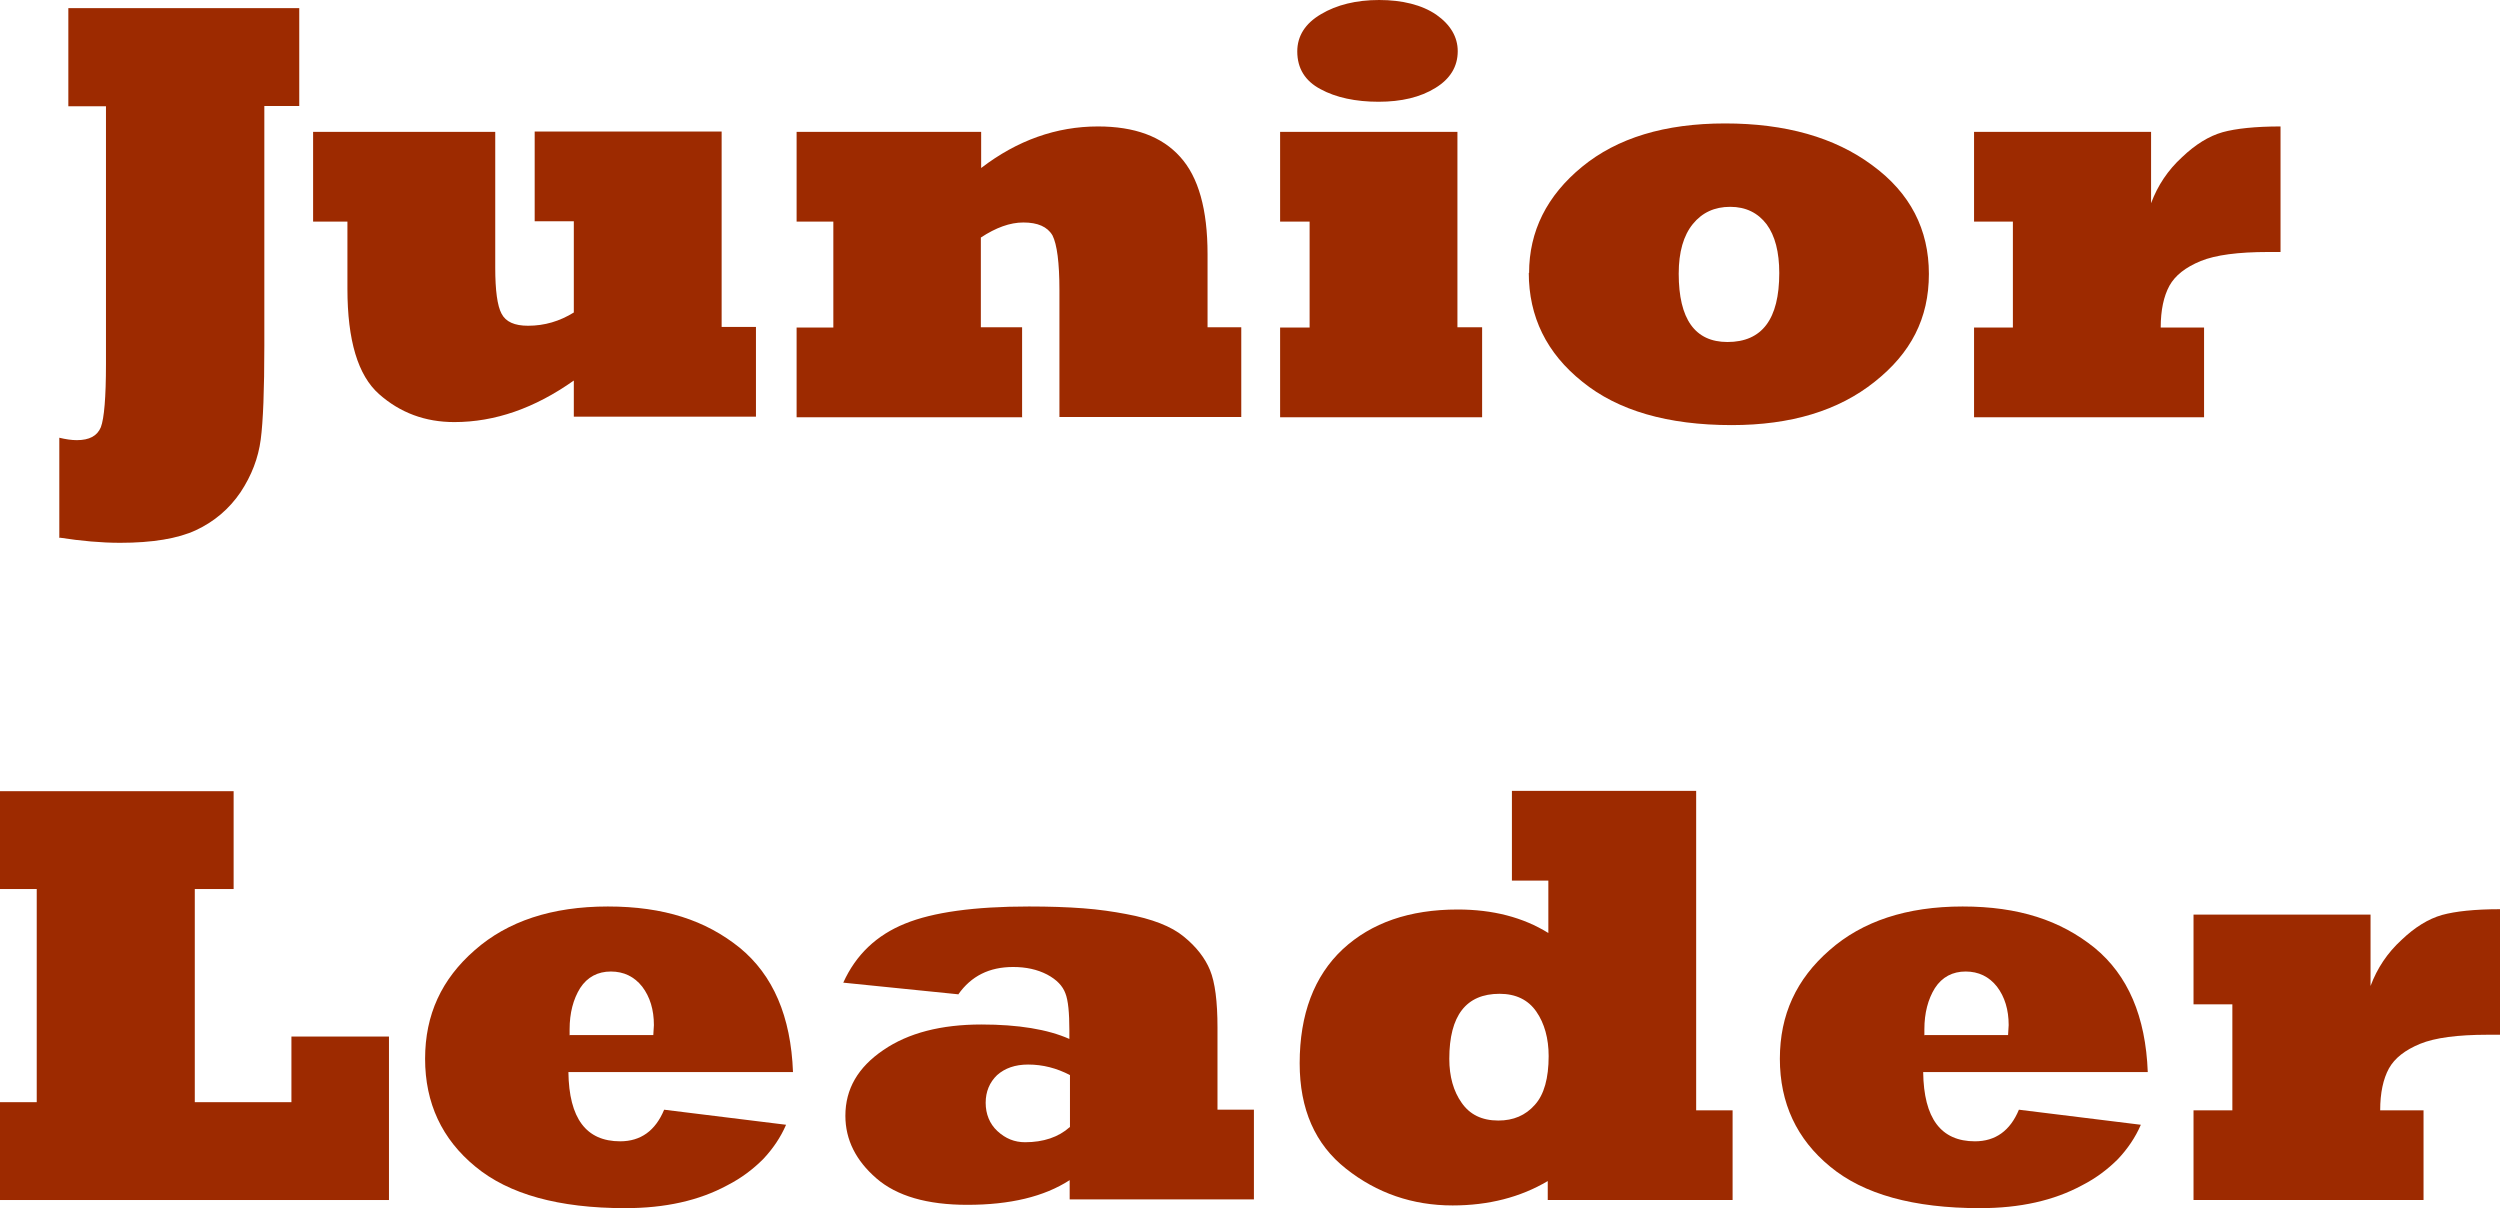 <?xml version="1.0" encoding="UTF-8"?>
<svg id="_レイヤー_2" data-name="レイヤー 2" xmlns="http://www.w3.org/2000/svg" viewBox="0 0 83.04 40.13">
  <defs>
    <style>
      .cls-1 {
        isolation: isolate;
      }

      .cls-2 {
        fill: #9d2a00;
      }
    </style>
  </defs>
  <g id="_レイヤー_1-2" data-name="レイヤー 1">
    <g id="Junior_Leader" data-name="Junior Leader" class="cls-1">
      <g class="cls-1">
        <path class="cls-2" d="M1.97,17.87v-3.33c.21.05.4.08.58.08.42,0,.68-.14.8-.43.11-.29.17-.99.17-2.1V3.53h-1.25V.27h7.67v3.25h-1.16v7.96c0,1.48-.04,2.52-.12,3.12-.08.61-.3,1.19-.67,1.75-.38.56-.88.98-1.48,1.26s-1.45.42-2.52.42c-.62,0-1.29-.06-2-.17Z"/>
        <path class="cls-2" d="M11.54,7.36h-1.14v-2.98h6.05v4.51c0,.76.07,1.27.21,1.53.14.27.43.4.88.4.55,0,1.05-.15,1.52-.44v-3.03h-1.3v-2.98h6.21v6.49h1.14v2.98h-6.05v-1.2c-1.3.92-2.62,1.38-3.97,1.38-.97,0-1.8-.31-2.5-.93-.7-.62-1.05-1.78-1.05-3.5v-2.25Z"/>
        <path class="cls-2" d="M33.96,13.86h-7.5v-2.98h1.22v-3.52h-1.22v-2.98h6.13v1.2c1.2-.92,2.5-1.38,3.88-1.38,1.21,0,2.12.33,2.73,1.01.61.67.91,1.75.91,3.23v2.43h1.12v2.98h-6.04v-4.21c0-.92-.08-1.52-.23-1.82-.17-.29-.49-.43-.97-.43-.44,0-.91.17-1.41.5v2.98h1.37v2.98Z"/>
        <path class="cls-2" d="M49.23,13.86h-6.71v-2.98h.98v-3.52h-.98v-2.98h5.89v6.49h.82v2.98ZM43.09,1.71c0-.51.26-.93.79-1.24.52-.31,1.17-.47,1.93-.47s1.42.16,1.9.49c.47.33.71.74.71,1.21,0,.51-.25.92-.74,1.22-.5.31-1.13.46-1.89.46s-1.42-.14-1.93-.42c-.51-.27-.77-.69-.77-1.25Z"/>
        <path class="cls-2" d="M50.79,9.07c0-1.39.59-2.57,1.76-3.53s2.75-1.44,4.75-1.44,3.64.46,4.89,1.39c1.26.92,1.88,2.13,1.88,3.61s-.6,2.63-1.8,3.58c-1.2.96-2.78,1.44-4.75,1.44-2.12,0-3.78-.48-4.96-1.44-1.19-.95-1.78-2.16-1.78-3.62ZM55.76,9.09c0,1.51.54,2.27,1.62,2.27,1.15,0,1.72-.76,1.72-2.29,0-.7-.14-1.24-.42-1.62-.29-.38-.69-.58-1.21-.58s-.93.19-1.24.57-.47.93-.47,1.65Z"/>
        <path class="cls-2" d="M73.21,13.86h-7.64v-2.98h1.29v-3.52h-1.29v-2.98h5.88v2.37c.22-.59.56-1.1,1.03-1.53.44-.42.89-.7,1.35-.83.44-.12,1.08-.19,1.92-.19v4.17c-.11,0-.25,0-.41,0-1,0-1.75.1-2.24.3-.51.21-.85.48-1.04.82-.19.35-.29.81-.29,1.39h1.44v2.98Z"/>
      </g>
      <g class="cls-1">
        <path class="cls-2" d="M12.93,39.86H0v-3.25h1.22v-7.08H0v-3.25h7.76v3.25h-1.29v7.08h3.21v-2.18h3.24v5.43Z"/>
        <path class="cls-2" d="M22.06,36.86l4.05.5c-.18.42-.44.8-.76,1.14-.33.33-.72.63-1.19.87-.94.51-2.07.76-3.39.76-2.21,0-3.87-.46-4.98-1.38-1.11-.91-1.67-2.11-1.67-3.58s.55-2.65,1.65-3.61c1.09-.96,2.56-1.45,4.42-1.45s3.25.46,4.38,1.37c1.11.91,1.7,2.28,1.77,4.13h-7.46c.02,1.54.59,2.3,1.72,2.3.68,0,1.17-.35,1.46-1.05ZM18.94,34.38h2.76c.01-.2.02-.31.02-.33,0-.51-.13-.94-.39-1.28-.26-.33-.61-.5-1.04-.5s-.78.18-1.02.55c-.23.37-.35.83-.35,1.37,0,.07,0,.14,0,.2Z"/>
        <path class="cls-2" d="M31.86,33.03l-3.85-.39c.42-.93,1.11-1.58,2.05-1.96.93-.38,2.3-.57,4.12-.57.67,0,1.27.02,1.8.06.53.04,1,.11,1.42.19.87.16,1.51.41,1.92.75.42.34.71.72.87,1.11.17.41.25,1.05.25,1.91v2.73h1.21v2.98h-6.12v-.64c-.85.55-1.98.82-3.4.82-1.33,0-2.34-.29-3.02-.88-.68-.59-1.03-1.28-1.03-2.08,0-.89.42-1.61,1.26-2.18.83-.57,1.92-.85,3.26-.85,1.22,0,2.2.16,2.92.48v-.28c0-.59-.04-1-.13-1.23-.09-.25-.29-.46-.61-.63-.33-.17-.7-.25-1.13-.25-.79,0-1.39.3-1.82.91ZM35.54,37.44v-1.73c-.44-.23-.9-.35-1.39-.35-.43,0-.77.12-1.03.35-.25.24-.38.55-.38.92s.13.7.39.94c.27.25.57.37.92.37.61,0,1.11-.17,1.48-.5Z"/>
        <path class="cls-2" d="M57.55,36.88v2.98h-6.14v-.63c-.91.54-1.97.81-3.16.81-1.33,0-2.52-.41-3.54-1.22-1.03-.81-1.54-1.98-1.54-3.5,0-1.63.48-2.9,1.43-3.79.95-.88,2.22-1.32,3.82-1.32,1.17,0,2.17.26,3.01.78v-1.74h-1.21v-2.98h6.12v10.61h1.23ZM51.44,35.08c0-.59-.14-1.09-.41-1.48-.27-.39-.68-.59-1.22-.59-1.11,0-1.67.72-1.67,2.16,0,.59.14,1.08.41,1.46.27.39.67.59,1.22.59.5,0,.9-.17,1.21-.52.31-.34.46-.89.46-1.62Z"/>
        <path class="cls-2" d="M67.06,36.86l4.05.5c-.18.42-.44.8-.76,1.14-.33.33-.72.63-1.19.87-.94.51-2.07.76-3.39.76-2.21,0-3.87-.46-4.98-1.38-1.11-.91-1.67-2.11-1.67-3.58s.55-2.65,1.65-3.61c1.09-.96,2.56-1.45,4.42-1.45s3.25.46,4.38,1.37c1.11.91,1.7,2.28,1.77,4.13h-7.46c.02,1.54.59,2.3,1.72,2.3.68,0,1.17-.35,1.46-1.05ZM63.94,34.38h2.76c.01-.2.02-.31.02-.33,0-.51-.13-.94-.39-1.28-.26-.33-.61-.5-1.04-.5s-.78.18-1.02.55c-.23.37-.35.83-.35,1.37,0,.07,0,.14,0,.2Z"/>
        <path class="cls-2" d="M80.5,39.86h-7.64v-2.98h1.29v-3.52h-1.29v-2.98h5.88v2.37c.22-.59.56-1.1,1.03-1.53.44-.42.89-.7,1.35-.83.44-.12,1.08-.19,1.92-.19v4.17c-.11,0-.25,0-.41,0-1,0-1.75.1-2.24.3-.51.21-.85.48-1.04.82-.19.35-.29.81-.29,1.39h1.44v2.98Z"/>
      </g>
    </g>
  </g>
</svg>